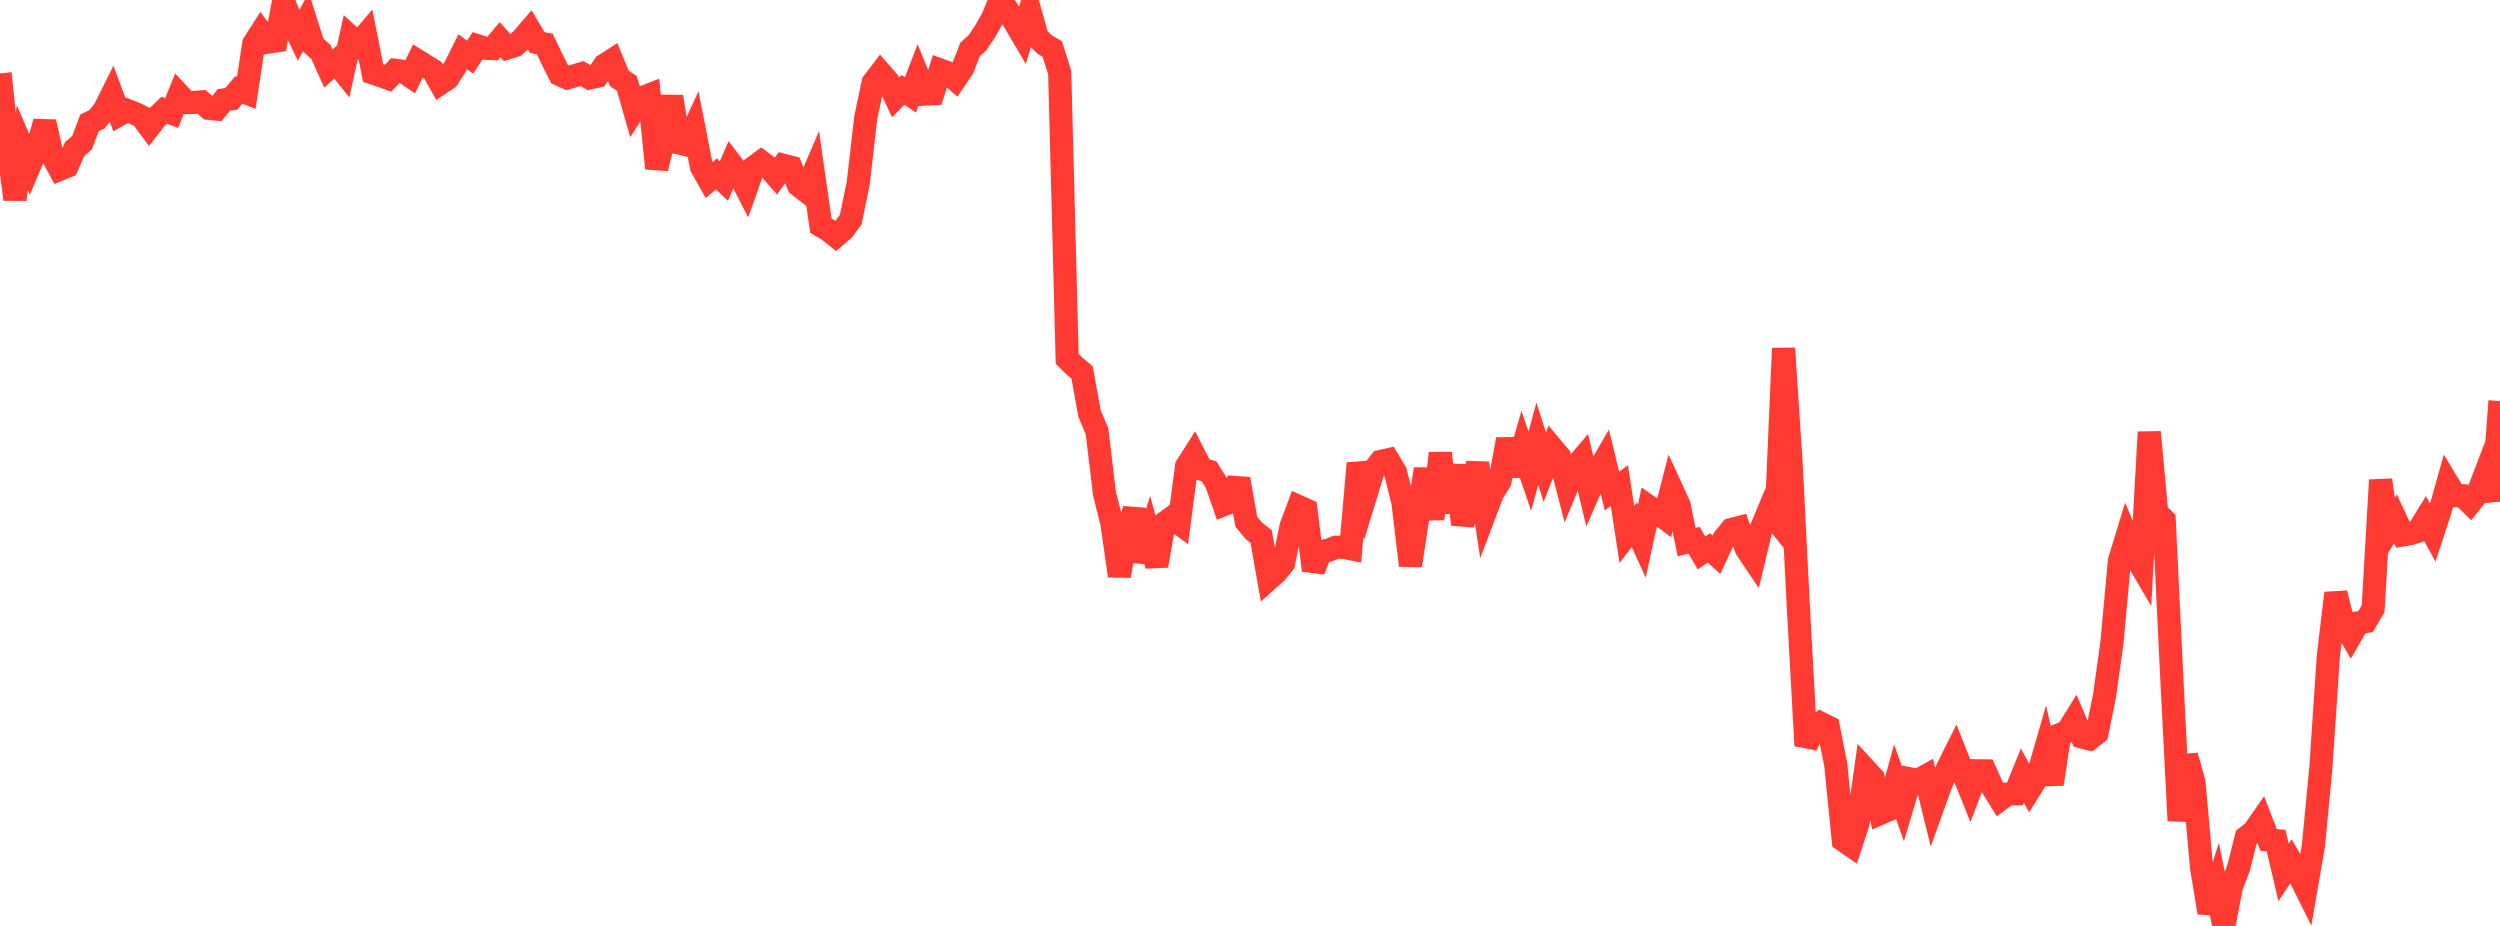 <?xml version="1.0" standalone="no"?>
<!DOCTYPE svg PUBLIC "-//W3C//DTD SVG 1.1//EN" "http://www.w3.org/Graphics/SVG/1.1/DTD/svg11.dtd">

<svg width="135" height="50" viewBox="0 0 135 50" preserveAspectRatio="none" 
  xmlns="http://www.w3.org/2000/svg"
  xmlns:xlink="http://www.w3.org/1999/xlink">


<polyline points="0.0, 3.965 0.403, 7.696 0.806, 10.764 1.209, 7.97 1.612, 8.917 2.015, 7.963 2.418, 6.584 2.821, 8.402 3.224, 9.145 3.627, 8.98 4.03, 8.053 4.433, 7.703 4.836, 6.634 5.239, 6.441 5.642, 5.922 6.045, 5.112 6.448, 6.187 6.851, 5.958 7.254, 6.111 7.657, 6.309 8.06, 6.853 8.463, 6.338 8.866, 5.95 9.269, 6.106 9.672, 5.108 10.075, 5.539 10.478, 5.532 10.881, 5.501 11.284, 5.849 11.687, 5.889 12.09, 5.395 12.493, 5.336 12.896, 4.857 13.299, 5.013 13.701, 2.37 14.104, 1.737 14.507, 2.271 14.91, 2.21 15.313, 0.081 15.716, 1.089 16.119, 1.916 16.522, 1.184 16.925, 2.446 17.328, 2.803 17.731, 3.702 18.134, 3.346 18.537, 3.85 18.94, 2.008 19.343, 2.375 19.746, 1.902 20.149, 3.945 20.552, 4.083 20.955, 4.228 21.358, 3.799 21.761, 3.853 22.164, 4.123 22.567, 3.292 22.97, 3.54 23.373, 3.791 23.776, 4.505 24.179, 4.233 24.582, 3.601 24.985, 2.795 25.388, 3.089 25.791, 2.474 26.194, 2.603 26.597, 2.621 27.0, 2.144 27.403, 2.587 27.806, 2.461 28.209, 2.094 28.612, 1.622 29.015, 2.299 29.418, 2.374 29.821, 3.216 30.224, 4.024 30.627, 4.206 31.03, 4.09 31.433, 3.973 31.836, 4.206 32.239, 4.122 32.642, 3.515 33.045, 3.257 33.448, 4.242 33.851, 4.503 34.254, 5.909 34.657, 5.281 35.06, 5.126 35.463, 9.093 35.866, 7.429 36.269, 5.221 36.672, 7.722 37.075, 7.818 37.478, 6.945 37.881, 9.011 38.284, 9.733 38.687, 9.395 39.09, 9.777 39.493, 8.847 39.896, 9.376 40.299, 10.164 40.701, 9.031 41.104, 8.736 41.507, 9.035 41.91, 9.498 42.313, 8.93 42.716, 9.033 43.119, 10.002 43.522, 10.315 43.925, 9.373 44.328, 12.188 44.731, 12.424 45.134, 12.748 45.537, 12.401 45.94, 11.859 46.343, 9.9 46.746, 6.381 47.149, 4.463 47.552, 3.936 47.955, 4.4 48.358, 5.261 48.761, 4.856 49.164, 5.126 49.567, 4.086 49.97, 5.079 50.373, 5.057 50.776, 3.783 51.179, 3.929 51.582, 4.285 51.985, 3.693 52.388, 2.668 52.791, 2.303 53.194, 1.695 53.597, 0.993 54.0, 0.0 54.403, 0.518 54.806, 1.223 55.209, 1.909 55.612, 0.577 56.015, 2.013 56.418, 2.41 56.821, 2.646 57.224, 3.912 57.627, 19.375 58.03, 19.773 58.433, 20.114 58.836, 22.333 59.239, 23.292 59.642, 26.647 60.045, 28.257 60.448, 31.098 60.851, 28.791 61.254, 27.507 61.657, 30.313 62.06, 29.026 62.463, 30.548 62.866, 28.255 63.269, 27.962 63.672, 28.257 64.075, 25.18 64.478, 24.547 64.881, 25.337 65.284, 25.448 65.687, 26.086 66.09, 27.249 66.493, 27.087 66.896, 25.863 67.299, 28.171 67.701, 28.656 68.104, 28.979 68.507, 31.273 68.91, 30.914 69.313, 30.417 69.716, 28.431 70.119, 27.353 70.522, 27.534 70.925, 30.799 71.328, 29.772 71.731, 29.72 72.134, 29.55 72.537, 29.547 72.94, 29.63 73.343, 25.014 73.746, 26.751 74.149, 25.435 74.552, 24.92 74.955, 24.83 75.358, 25.502 75.761, 27.133 76.164, 30.536 76.567, 27.906 76.97, 25.329 77.373, 28.023 77.776, 24.473 78.179, 27.671 78.582, 25.131 78.985, 28.314 79.388, 26.904 79.791, 25.014 80.194, 27.69 80.597, 26.629 81.0, 25.985 81.403, 23.72 81.806, 25.662 82.209, 24.268 82.612, 25.449 83.015, 23.954 83.418, 25.227 83.821, 24.191 84.224, 24.672 84.627, 26.24 85.03, 25.258 85.433, 24.782 85.836, 26.471 86.239, 25.548 86.642, 24.853 87.045, 26.516 87.448, 26.226 87.851, 28.863 88.254, 28.337 88.657, 29.221 89.06, 27.371 89.463, 27.65 89.866, 27.952 90.269, 26.399 90.672, 27.272 91.075, 29.275 91.478, 29.172 91.881, 29.86 92.284, 29.59 92.687, 29.959 93.09, 29.09 93.493, 28.597 93.896, 28.492 94.299, 29.63 94.701, 30.229 95.104, 28.549 95.507, 27.581 95.91, 28.082 96.313, 18.809 96.716, 24.982 97.119, 32.918 97.522, 40.267 97.925, 39.419 98.328, 39.063 98.731, 39.263 99.134, 41.318 99.537, 45.371 99.94, 45.65 100.343, 44.421 100.746, 41.567 101.149, 42.006 101.552, 43.917 101.955, 43.743 102.358, 42.277 102.761, 43.413 103.164, 42.063 103.567, 42.141 103.97, 41.917 104.373, 43.556 104.776, 42.434 105.179, 41.464 105.582, 40.656 105.985, 41.68 106.388, 42.681 106.791, 41.622 107.194, 41.627 107.597, 42.524 108.0, 43.175 108.403, 42.88 108.806, 42.872 109.209, 41.879 109.612, 42.625 110.015, 41.977 110.418, 40.583 110.821, 42.335 111.224, 39.671 111.627, 39.51 112.03, 38.862 112.433, 39.798 112.836, 39.9 113.239, 39.58 113.642, 37.586 114.045, 34.706 114.448, 30.292 114.851, 28.975 115.254, 29.932 115.657, 30.622 116.06, 23.333 116.463, 27.68 116.866, 28.077 117.269, 36.451 117.672, 44.322 118.075, 40.811 118.478, 42.264 118.881, 46.816 119.284, 49.281 119.687, 48.006 120.09, 50.0 120.493, 47.895 120.896, 46.827 121.299, 45.213 121.701, 44.898 122.104, 44.318 122.507, 45.359 122.91, 45.395 123.313, 47.113 123.716, 46.503 124.119, 47.191 124.522, 48 124.925, 45.68 125.328, 41.442 125.731, 35.423 126.134, 32.03 126.537, 33.642 126.94, 34.327 127.343, 33.63 127.746, 33.563 128.149, 32.868 128.552, 25.923 128.955, 28.675 129.358, 28.018 129.761, 28.884 130.164, 28.815 130.567, 28.686 130.97, 28.031 131.373, 28.768 131.776, 27.534 132.179, 26.104 132.582, 26.771 132.985, 26.773 133.388, 27.164 133.791, 26.66 134.194, 25.609 134.597, 27.017 135.0, 21.657" fill="none" stroke="#ff3a33" stroke-width="1.25"/>

</svg>